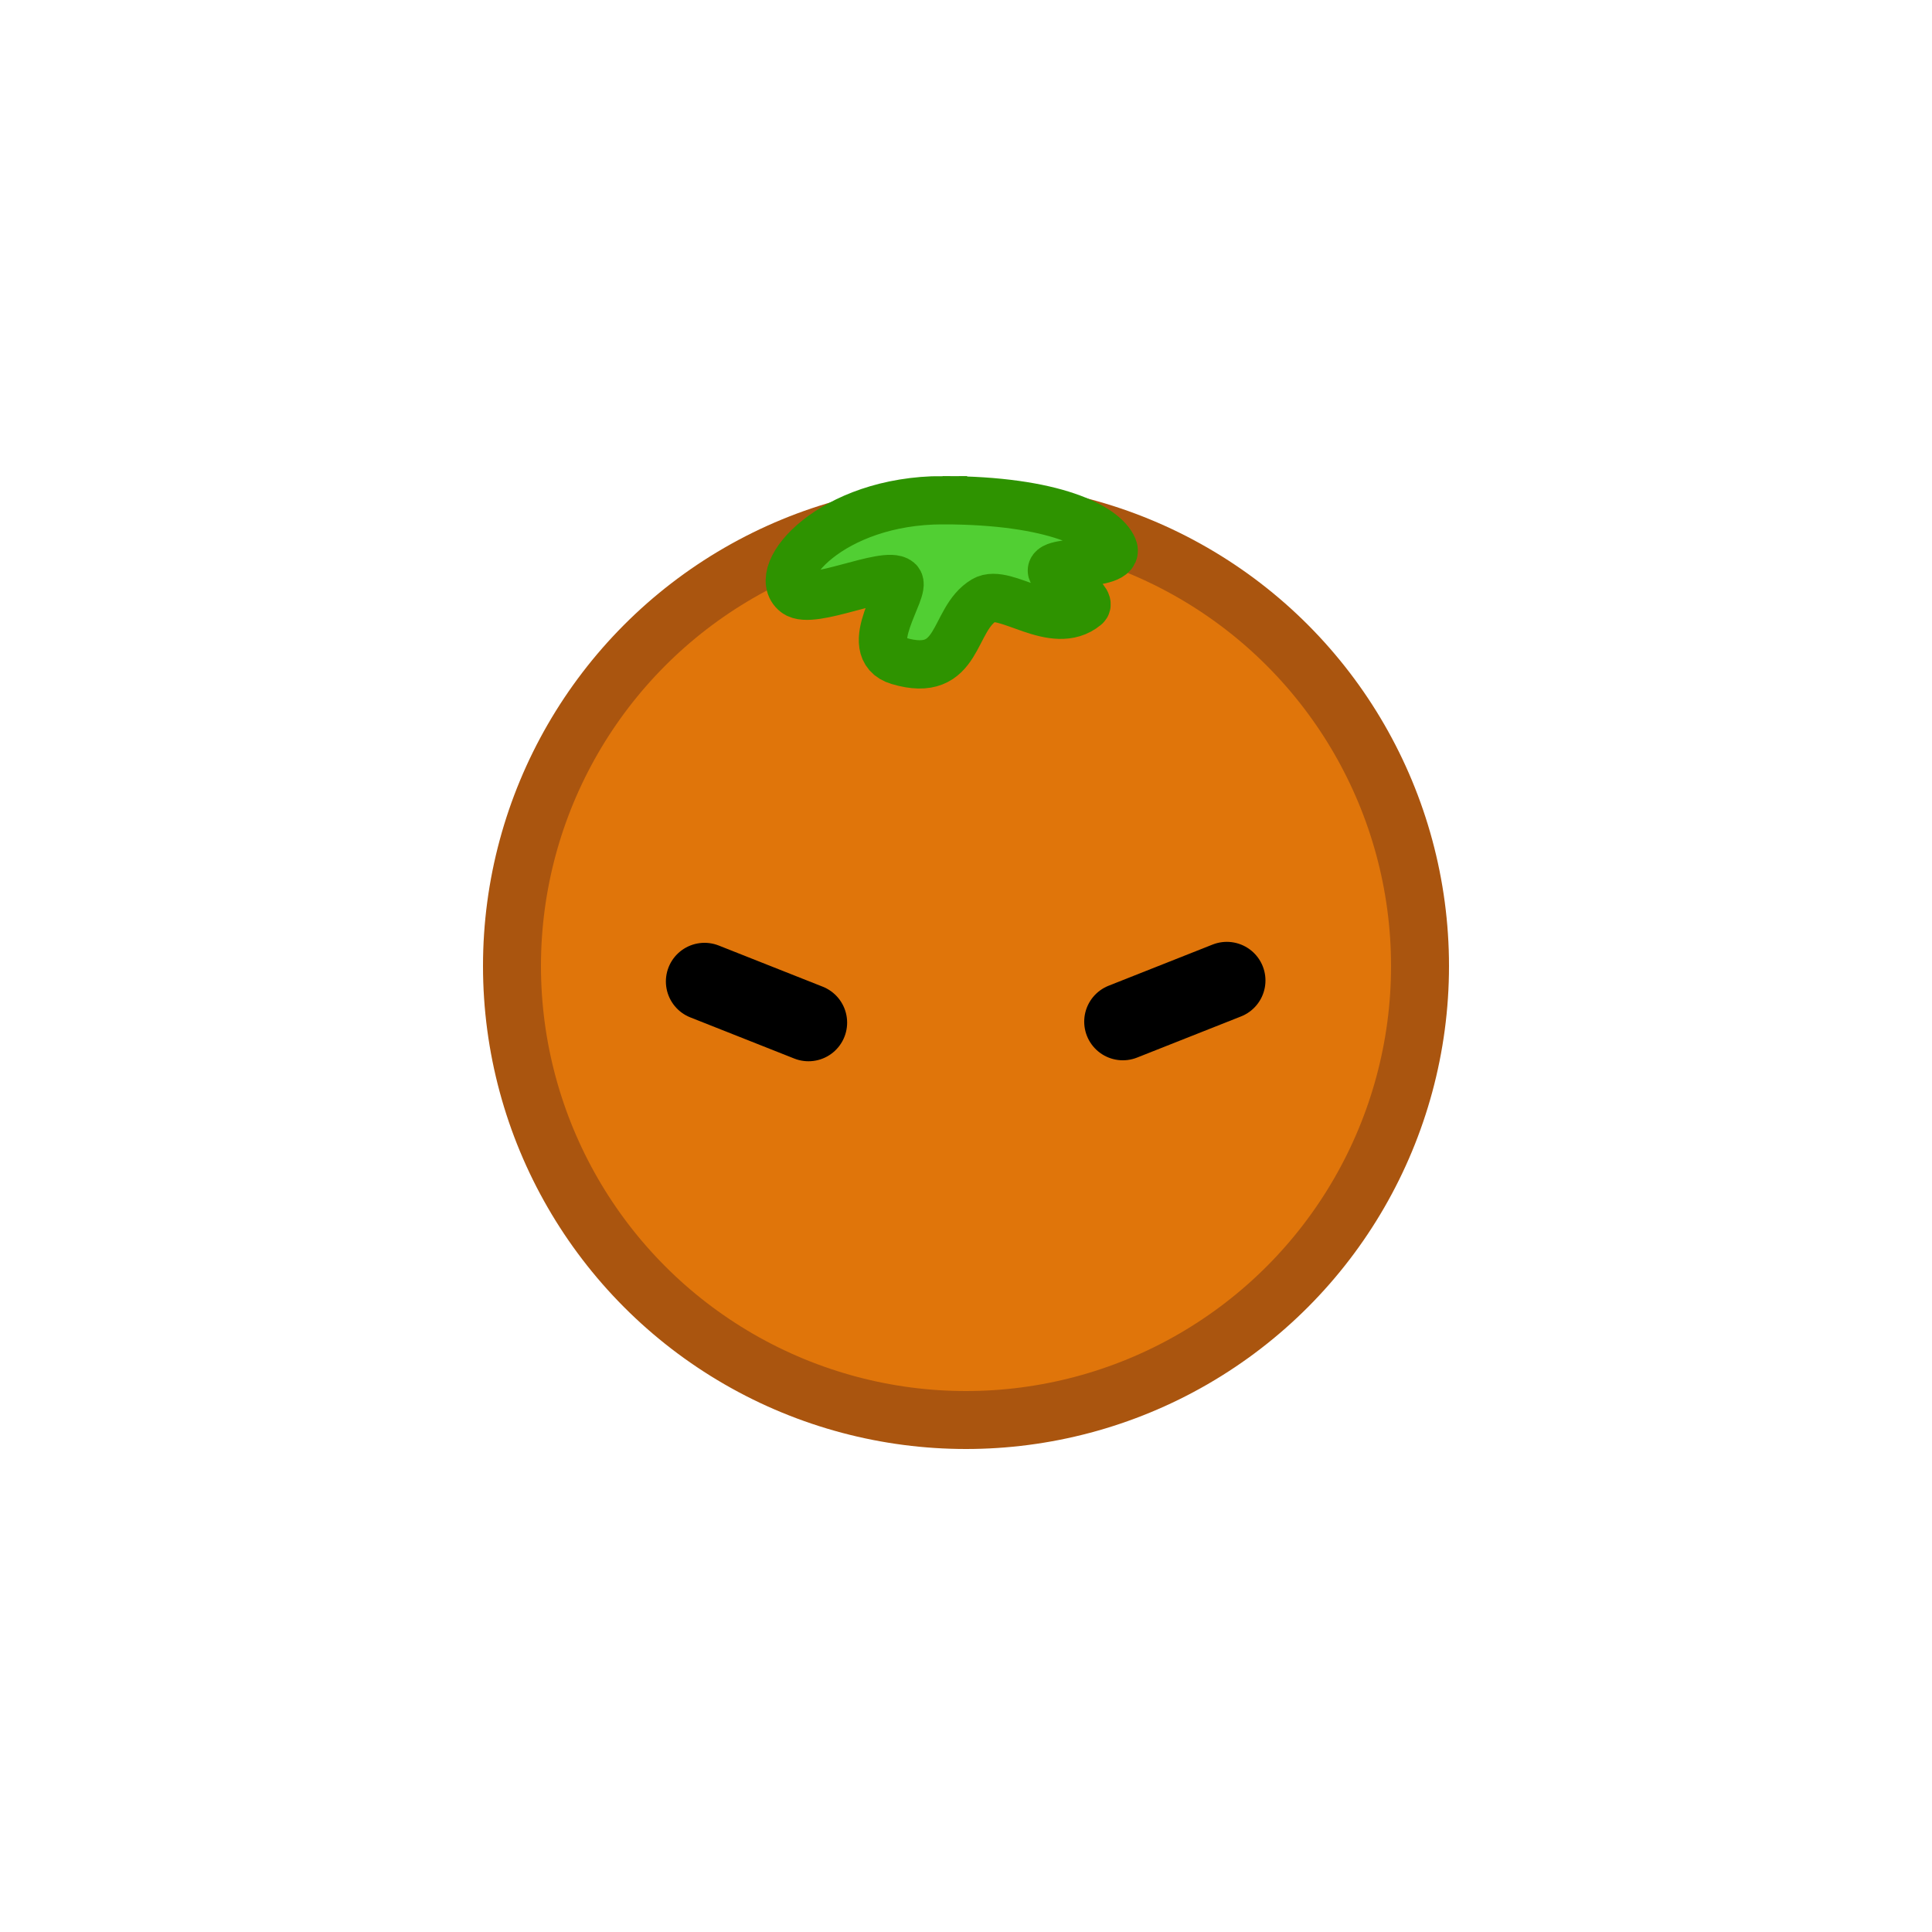 <?xml version="1.0" encoding="UTF-8"?>
<svg width="200" height="200" version="1.1" viewBox="0 0 200 200" xmlns="http://www.w3.org/2000/svg" xmlns:cc="http://creativecommons.org/ns#" xmlns:dc="http://purl.org/dc/elements/1.1/" xmlns:rdf="http://www.w3.org/1999/02/22-rdf-syntax-ns#">
 <circle cx="100" cy="100" r="47" fill="#e0750a" stop-color="#000000" stroke="#aa550f" stroke-linecap="round" stroke-linejoin="round" stroke-width="6"/>
 <g>
  <path d="m97.62 51.782c-11.601-0.004-17.934 7.551-15.245 9.608 1.689 1.292 9.329-2.367 10.636-1.232 0.906 0.787-4.037 7.051 0 8.254 6.465 1.925 5.492-4.274 8.863-6.282 2.174-1.295 7.191 3.391 10.518 0.616 0.691-0.576-2.89-2.889-3.309-3.326-1.573-1.639 7.048-0.591 6.145-2.71-0.9-2.111-6.007-4.924-17.608-4.928z" fill="#51cf33" stroke="#2e9300" stroke-width="5"/>
 </g>
 <g display="none" fill="#000000" style="mix-blend-mode:normal">
  <circle cx="78.341" cy="107.58" r="7.518" stop-color="#000000" style="font-variation-settings:normal"/>
  <circle cx="122.34" cy="107.58" r="7.518"/>
 </g>
 <g fill="none" stroke="#000000" stroke-linecap="round" stroke-width="8" style="mix-blend-mode:normal">
  <path d="m72.932 101.6 10.763 4.261" style="mix-blend-mode:normal"/>
  <path d="m127 101.5-10.763 4.261" style="mix-blend-mode:normal"/>
 </g>
</svg>
